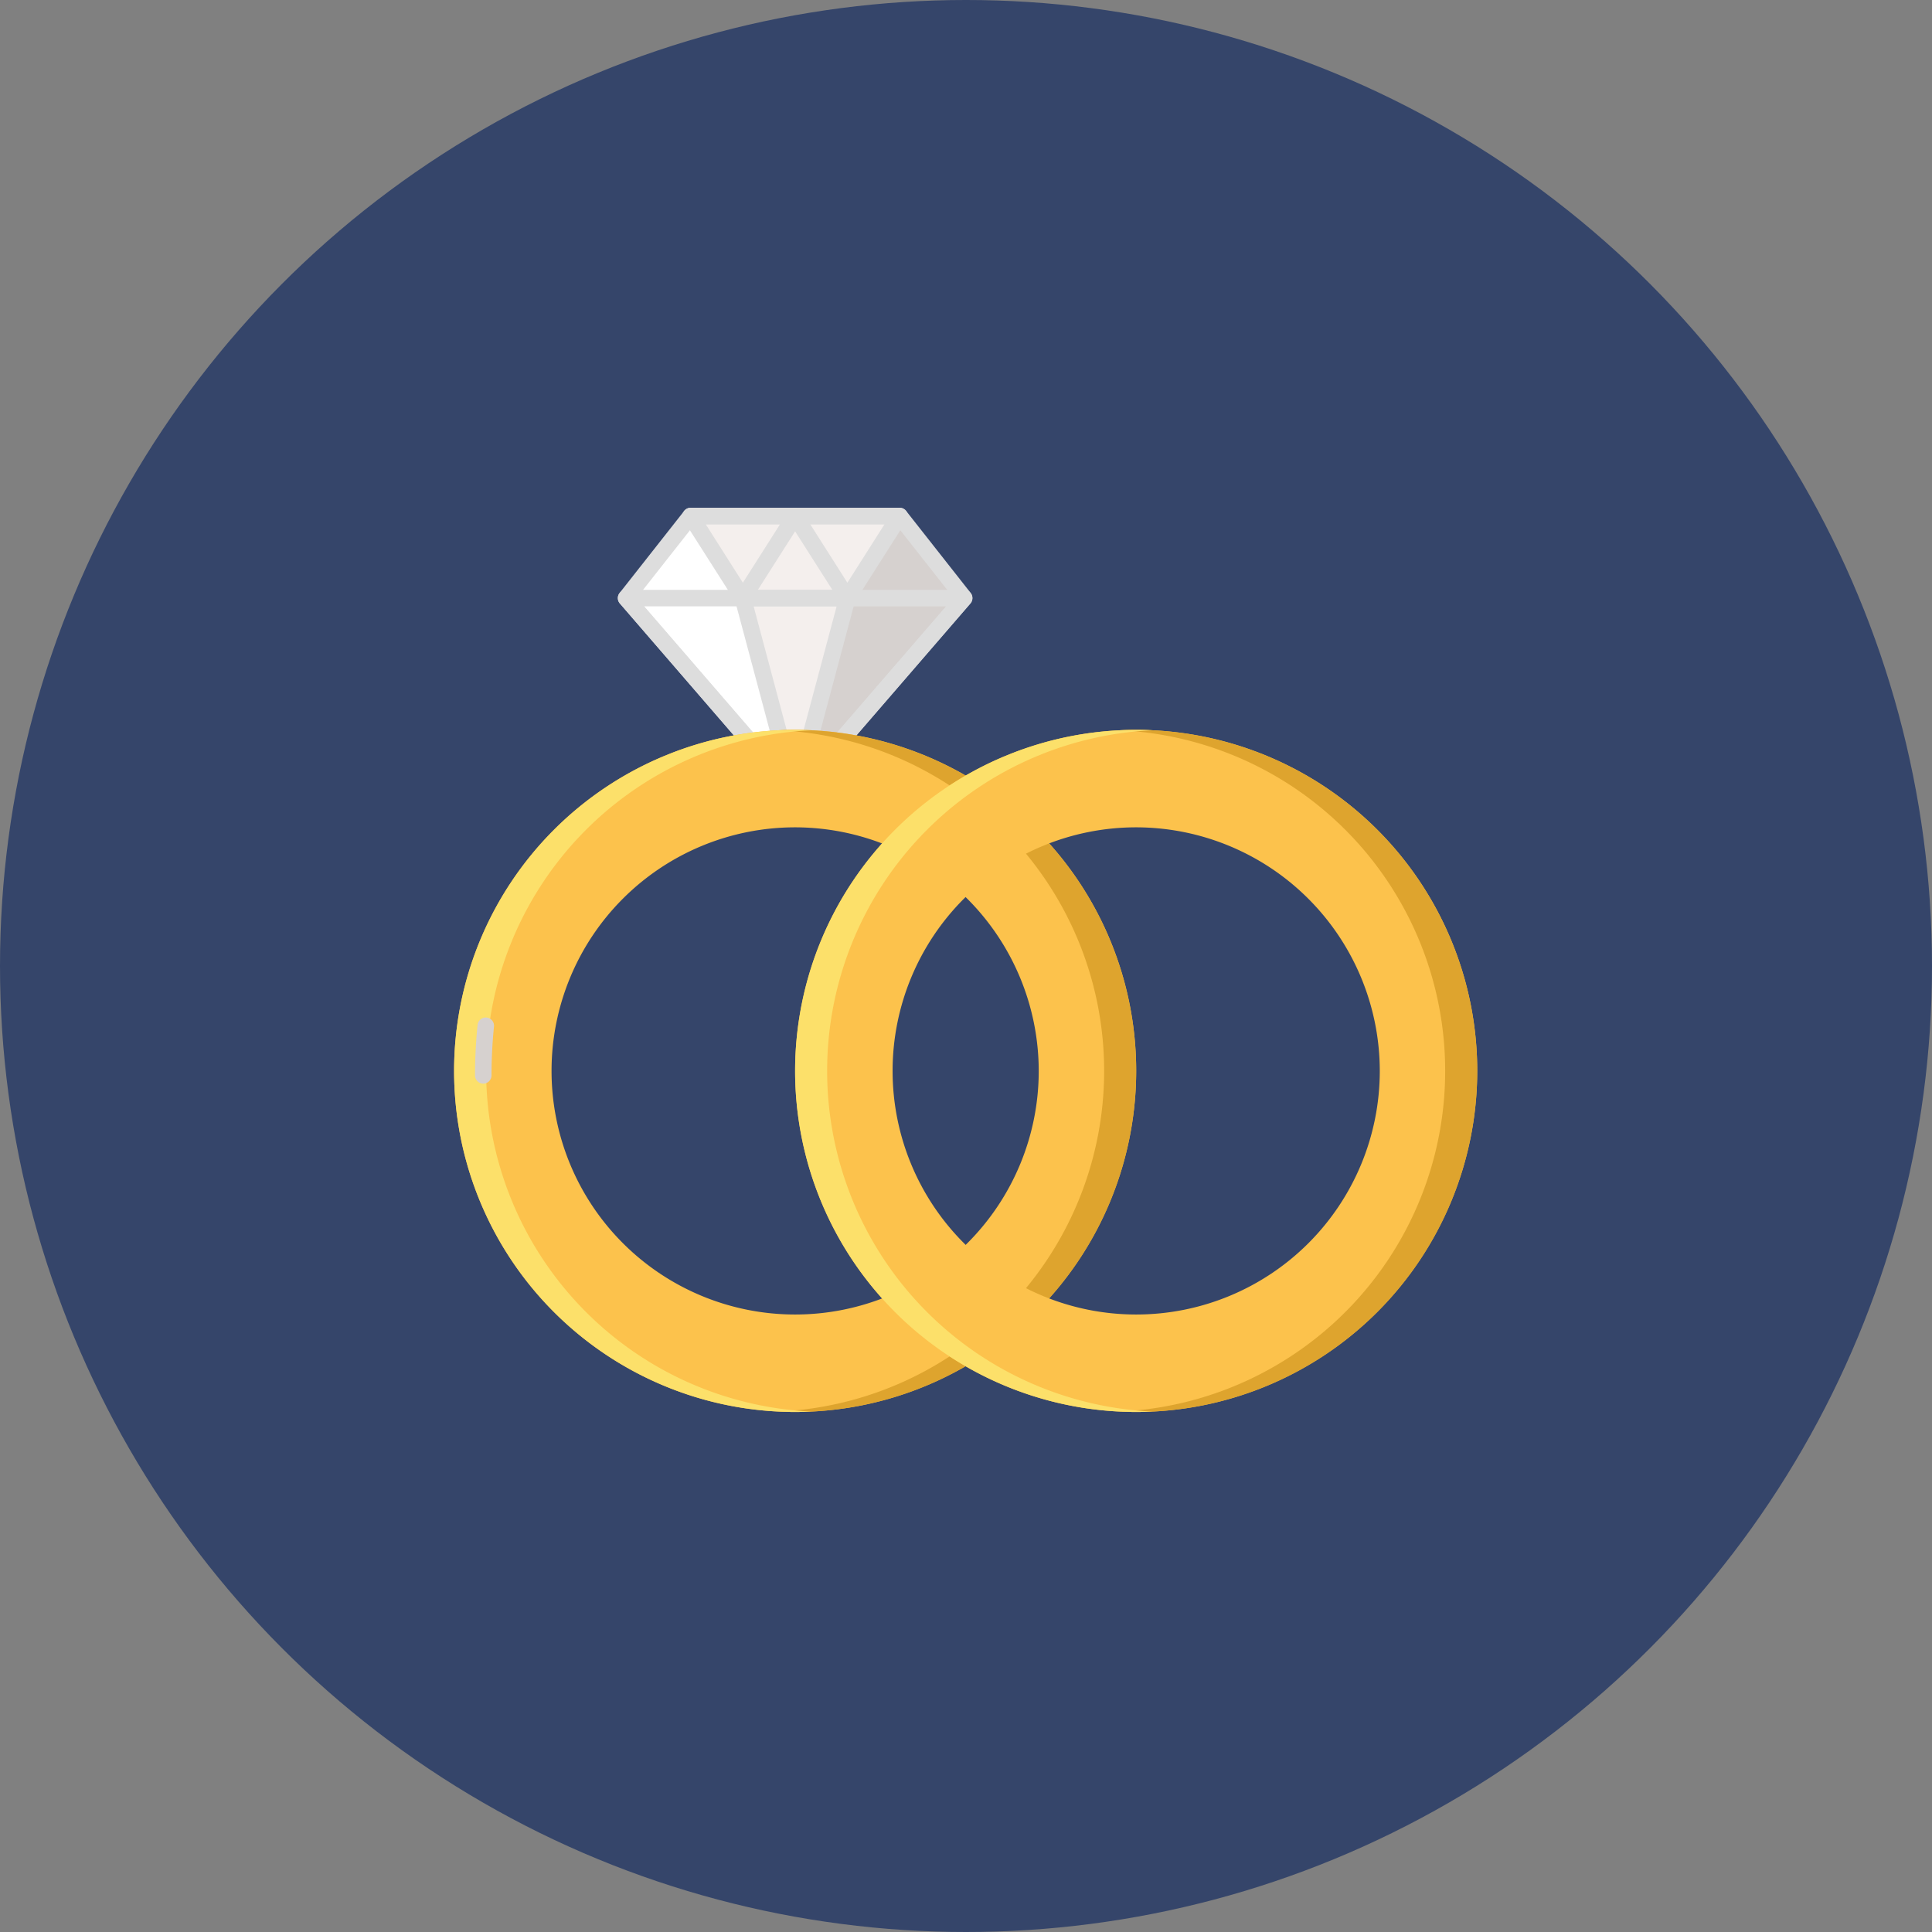 <svg xmlns="http://www.w3.org/2000/svg" width="156" height="156" viewBox="0 0 156 156"><rect x="0" y="0" width="156" height="156" fill="#808080" stroke="none"/><g transform="translate(-159 178)"><circle cx="78" cy="78" r="78" transform="translate(159 -178)" fill="#35456a"/><g transform="translate(3 2)"><path d="M59.335,41.84l13.652-15.8-5.215-6.626H50.9L45.683,26.04Z" transform="translate(160.869 -157.748)" fill="#f4efed"/><path d="M99.331,26.04l4.219-6.626,5.215,6.626Z" transform="translate(125.092 -157.748)" fill="#d6d1cf"/><path d="M78.22,55.1l-2.109-7.9L74,39.3h8.438l-2.11,7.9Z" transform="translate(141.984 -171.012)" fill="#f4efed"/><path d="M55.117,39.305l4.219,15.8-13.652-15.8Z" transform="translate(160.869 -171.013)" fill="#fff"/><path d="M65.556,26.04l-2.109-3.313-2.11-3.313h8.438l-2.11,3.313Z" transform="translate(150.429 -157.748)" fill="#f4efed"/><path d="M45.683,26.04,50.9,19.414l4.219,6.626Z" transform="translate(160.869 -157.748)" fill="#fff"/><path d="M90.886,39.305,86.667,55.1l13.652-15.8Z" transform="translate(133.537 -171.013)" fill="#d6d1cf"/><g transform="translate(205.885 -139)"><path d="M58,41.173a.667.667,0,0,1-.5-.231l-13.652-15.8a.666.666,0,0,1-.02-.847l5.215-6.626a.666.666,0,0,1,.524-.254H66.439a.667.667,0,0,1,.524.254l5.215,6.626a.666.666,0,0,1-.02.847l-13.652,15.8A.667.667,0,0,1,58,41.173ZM45.213,24.687,58,39.488l12.789-14.8-4.675-5.94H49.888Z" transform="translate(-43.683 -17.415)" fill="#ddd"/><path d="M64.222,25.372a.666.666,0,0,1-.562-.308l-4.219-6.626A.666.666,0,0,1,60,17.414h8.438A.666.666,0,0,1,69,18.438l-4.219,6.626A.665.665,0,0,1,64.222,25.372Zm-3-6.626,3,4.719,3-4.719Z" transform="translate(-54.123 -17.414)" fill="#ddd"/><path d="M89.551,25.372a.666.666,0,0,1-.562-.308L84.77,18.438a.666.666,0,0,1,.562-1.024H93.77a.666.666,0,0,1,.562,1.024l-4.219,6.626A.665.665,0,0,1,89.551,25.372Zm-3-6.626,3,4.719,3-4.719Z" transform="translate(-71.014 -17.414)" fill="#ddd"/><path d="M76.886,54.437a.666.666,0,0,1-.644-.494l-4.219-15.8a.666.666,0,0,1,.644-.838H81.1a.666.666,0,0,1,.644.838l-4.219,15.8A.666.666,0,0,1,76.886,54.437Zm-3.351-15.8,3.351,12.551,3.351-12.551Z" transform="translate(-62.568 -30.678)" fill="#ddd"/><path d="M58,54.437a.667.667,0,0,1-.5-.231l-13.652-15.8a.666.666,0,0,1,.5-1.1h27.3a.666.666,0,0,1,.5,1.1l-13.652,15.8A.667.667,0,0,1,58,54.437Zm-12.2-15.8L58,52.752,70.2,38.637Z" transform="translate(-43.683 -30.678)" fill="#ddd"/></g><path d="M31.538,126.328A27.538,27.538,0,1,1,59.076,98.79,27.569,27.569,0,0,1,31.538,126.328Zm0-47.207A19.669,19.669,0,1,0,51.207,98.79,19.692,19.692,0,0,0,31.538,79.121Z" transform="translate(188.666 -192.318)" fill="#fcc24c"/><path d="M84.069,71.252c-.435,0-.867.013-1.3.033a27.535,27.535,0,0,1,0,55.01c.43.02.862.033,1.3.033a27.538,27.538,0,1,0,0-55.076Z" transform="translate(136.135 -192.318)" fill="#dea42e"/><path d="M31.538,126.328c.435,0,.867-.013,1.3-.033a27.535,27.535,0,0,1,0-55.01c-.43-.02-.862-.033-1.3-.033a27.538,27.538,0,1,0,0,55.076Z" transform="translate(188.666 -192.318)" fill="#fce06a"/><path d="M30.2,125.66a28.2,28.2,0,1,1,28.2-28.2A28.236,28.236,0,0,1,30.2,125.66Zm0-55.075A26.872,26.872,0,1,0,57.076,97.456,26.9,26.9,0,0,0,30.2,70.584Zm0,47.207A20.335,20.335,0,1,1,50.539,97.456,20.358,20.358,0,0,1,30.2,117.791Zm0-39.338a19,19,0,1,0,19,19A19.025,19.025,0,0,0,30.2,78.453Z" transform="translate(190 -190.984)" fill="none"/><path d="M114.2,126.328A27.538,27.538,0,1,1,141.742,98.79,27.569,27.569,0,0,1,114.2,126.328Zm0-47.207A19.669,19.669,0,1,0,133.873,98.79,19.692,19.692,0,0,0,114.2,79.121Z" transform="translate(133.538 -192.318)" fill="#fcc24c"/><path d="M166.735,71.252c-.435,0-.867.013-1.3.033a27.535,27.535,0,0,1,0,55.01c.43.02.862.033,1.3.033a27.538,27.538,0,1,0,0-55.076Z" transform="translate(81.006 -192.318)" fill="#dea42e"/><path d="M114.2,126.328c.435,0,.867-.013,1.3-.033a27.535,27.535,0,0,1,0-55.01c-.43-.02-.862-.033-1.3-.033a27.538,27.538,0,1,0,0,55.076Z" transform="translate(133.538 -192.318)" fill="#fce06a"/><path d="M112.87,125.659a28.2,28.2,0,1,1,28.2-28.2A28.236,28.236,0,0,1,112.87,125.659Zm0-55.075a26.872,26.872,0,1,0,26.872,26.872A26.9,26.9,0,0,0,112.87,70.584Zm0,47.207a20.335,20.335,0,1,1,20.335-20.335A20.358,20.358,0,0,1,112.87,117.791Zm0-39.338a19,19,0,1,0,19,19A19.024,19.024,0,0,0,112.87,78.452Z" transform="translate(134.871 -190.983)" fill="none"/><path d="M9.739,146.327a.666.666,0,0,1-.666-.666,40.262,40.262,0,0,1,.206-4.065.666.666,0,1,1,1.325.135,38.96,38.96,0,0,0-.2,3.93A.666.666,0,0,1,9.739,146.327Z" transform="translate(185.283 -238.829)" fill="#d6d1cf"/></g></g></svg>